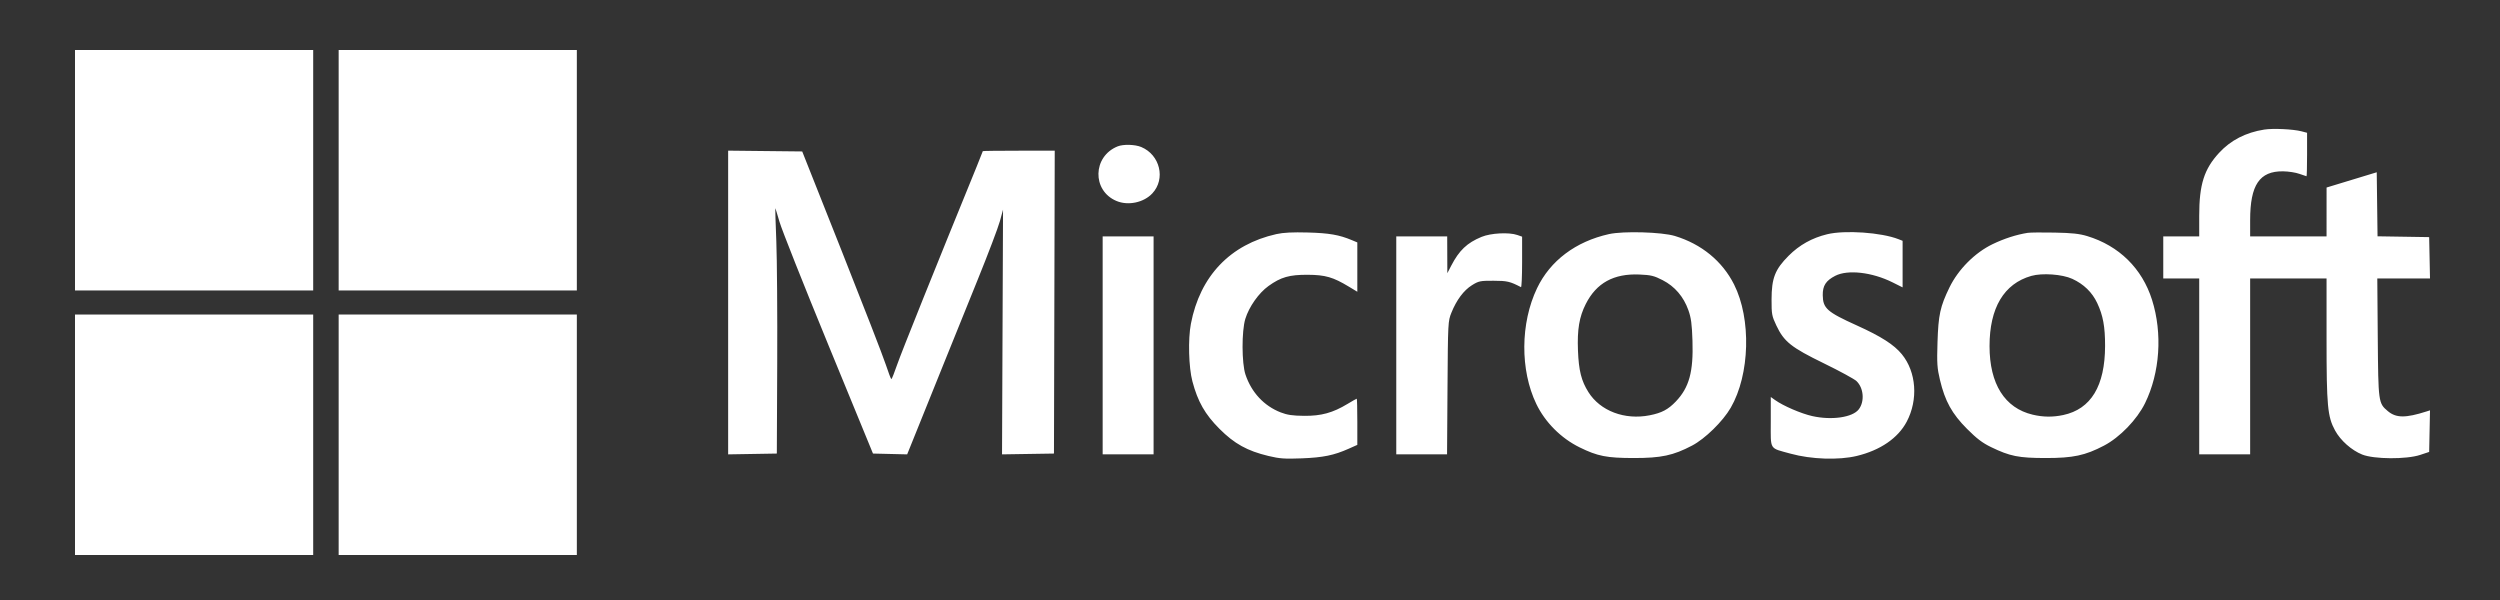 <svg width="500" height="120" viewBox="0 0 500 120" fill="none" xmlns="http://www.w3.org/2000/svg">
<rect x="0" y="0" width="500" height="120" fill="#333333" stroke="none"/>
<path fill-rule="evenodd" clip-rule="evenodd" d="M15 34.048V58.095H38.819H62.638V34.048V10H38.819H15V34.048ZM67.731 34.048V58.095H91.55H115.368V34.048V10H91.55H67.731V34.048ZM452.847 25.915C449.162 26.495 446.141 28.051 443.827 30.559C440.825 33.812 439.843 36.909 439.843 43.129V47.274H436.248H432.653V51.482V55.691H436.248H439.843V73.275V90.86H444.936H450.03V73.275V55.691H457.67H465.31V67.838C465.31 81.205 465.507 83.323 467.009 86.092C468.092 88.088 470.316 90.06 472.44 90.909C474.804 91.855 481.282 91.895 484.035 90.982L485.833 90.385L485.916 86.227L486 82.068L485.317 82.286C481.097 83.634 479.216 83.616 477.554 82.214C475.674 80.627 475.656 80.49 475.552 67.489L475.459 55.691H480.729H485.999L485.916 51.557L485.833 47.424L480.67 47.342L475.508 47.26L475.427 40.856L475.347 34.453L470.331 35.979L465.315 37.505L465.312 42.389L465.31 47.274H457.67H450.03V44.03C450.03 36.98 451.903 34.205 456.621 34.265C457.692 34.278 459.158 34.505 459.88 34.77C460.601 35.034 461.241 35.25 461.303 35.25C461.365 35.25 461.415 33.294 461.415 30.903V26.556L460.291 26.262C458.631 25.828 454.594 25.639 452.847 25.915ZM223.536 29.272C218.521 31.28 218.371 38.131 223.297 40.195C225.641 41.178 228.755 40.516 230.473 38.67C233.163 35.781 232.011 30.979 228.251 29.403C227.014 28.884 224.667 28.819 223.536 29.272ZM145.629 60.502V90.875L150.497 90.793L155.366 90.71L155.443 72.761C155.486 62.889 155.405 51.865 155.264 48.263C155.123 44.66 155.029 41.682 155.054 41.645C155.08 41.608 155.458 42.826 155.895 44.351C156.331 45.876 160.718 56.93 165.642 68.917L174.595 90.71L178.014 90.793L181.432 90.875L183.588 85.532C184.774 82.594 187.079 76.875 188.712 72.824C190.344 68.774 193.407 61.199 195.518 55.991C197.63 50.783 199.639 45.489 199.982 44.225L200.607 41.929L200.506 66.402L200.406 90.874L205.6 90.792L210.793 90.71L210.87 60.425L210.946 30.14H203.754C199.798 30.14 196.562 30.179 196.562 30.228C196.562 30.276 196.012 31.662 195.339 33.309C187.246 53.122 180.253 70.536 179.442 72.898C178.888 74.509 178.363 75.828 178.275 75.829C178.186 75.83 177.68 74.512 177.151 72.9C176.621 71.287 172.645 61.041 168.315 50.13L160.442 30.29L153.035 30.21L145.629 30.129V60.502ZM255.285 46.818C246.048 48.879 240 55.223 238.178 64.761C237.591 67.837 237.738 73.467 238.479 76.264C239.556 80.33 240.996 82.858 243.889 85.76C246.867 88.746 249.451 90.178 253.699 91.196C255.941 91.733 256.937 91.804 260.378 91.669C264.631 91.503 266.799 91.058 269.741 89.744L271.464 88.975V84.356C271.464 81.816 271.413 79.738 271.35 79.738C271.288 79.738 270.462 80.206 269.515 80.778C266.557 82.566 264.254 83.199 260.828 83.167C258.508 83.145 257.45 82.99 256.138 82.48C252.803 81.182 250.294 78.488 249.096 74.919C248.333 72.647 248.316 66.2 249.065 63.77C249.813 61.347 251.747 58.603 253.692 57.206C256.181 55.418 257.871 54.936 261.577 54.957C265.067 54.977 266.623 55.428 269.759 57.322L271.464 58.352V53.418V48.484L270.377 48.029C267.84 46.965 265.824 46.615 261.577 46.501C258.505 46.418 256.662 46.511 255.285 46.818ZM321.798 46.819C315.143 48.302 310.045 52.136 307.41 57.641C304.067 64.625 304.007 74.031 307.262 80.79C309.032 84.466 312.204 87.644 315.923 89.473C319.525 91.243 321.332 91.6 326.741 91.606C332.232 91.612 334.641 91.099 338.413 89.119C341.028 87.746 344.573 84.275 346.151 81.542C349.985 74.904 350.282 63.773 346.812 56.888C344.459 52.223 340.301 48.816 334.983 47.197C332.37 46.402 324.661 46.181 321.798 46.819ZM365.432 46.849C362.405 47.584 359.875 48.997 357.723 51.155C355 53.886 354.322 55.624 354.312 59.899C354.306 62.831 354.373 63.199 355.26 65.077C356.802 68.343 358.211 69.467 364.78 72.671C367.917 74.201 370.846 75.794 371.288 76.209C372.741 77.578 372.963 80.293 371.751 81.871C370.514 83.483 366.352 84.088 362.469 83.221C360.24 82.724 356.646 81.176 355.017 80.012L354.155 79.397V84.366C354.155 90.14 353.78 89.535 358.108 90.731C362.224 91.869 367.733 92.06 371.348 91.191C376.053 90.061 379.604 87.627 381.342 84.341C383.672 79.933 383.274 74.405 380.369 70.848C378.812 68.942 376.225 67.285 371.392 65.1C365.392 62.386 364.59 61.675 364.55 59.028C364.522 57.143 365.183 56.119 367.045 55.164C369.555 53.878 374.41 54.431 378.499 56.469L380.521 57.477V52.819V48.161L379.697 47.837C376.266 46.49 368.987 45.986 365.432 46.849ZM405.538 46.569C403.276 46.927 400.841 47.712 398.514 48.833C394.974 50.54 391.649 53.879 389.89 57.494C388.035 61.306 387.672 62.974 387.5 68.466C387.368 72.678 387.429 73.611 387.992 75.981C388.999 80.225 390.396 82.753 393.393 85.76C395.348 87.72 396.48 88.581 398.198 89.414C401.992 91.255 403.712 91.6 409.133 91.606C414.619 91.612 417.023 91.101 420.805 89.123C423.966 87.47 427.403 83.915 429.009 80.636C431.994 74.545 432.526 66.672 430.406 59.968C428.419 53.68 423.808 49.149 417.427 47.214C415.889 46.747 414.384 46.585 410.931 46.517C408.459 46.468 406.032 46.491 405.538 46.569ZM296.307 47.377C293.414 48.571 291.83 50.076 290.246 53.135L289.468 54.638L289.454 50.956L289.44 47.274H284.347H279.254V69.067V90.86H284.333H289.411L289.501 77.559C289.589 64.45 289.6 64.233 290.285 62.532C291.306 59.995 292.75 58.063 294.389 57.043C295.739 56.203 296.033 56.142 298.706 56.15C301.446 56.158 301.977 56.282 304.196 57.428C304.32 57.492 304.421 55.246 304.421 52.438V47.333L303.477 47.003C301.802 46.417 298.174 46.606 296.307 47.377ZM220.531 69.067V90.86H225.624H230.717V69.067V47.274H225.624H220.531V69.067ZM332.526 56.031C334.952 57.274 336.717 59.333 337.678 62.04C338.222 63.574 338.386 64.797 338.495 68.165C338.696 74.355 337.835 77.499 335.174 80.289C333.632 81.905 332.354 82.582 329.939 83.058C324.94 84.045 320.06 82.201 317.687 78.43C316.266 76.172 315.752 74.132 315.594 70.119C315.427 65.908 315.849 63.385 317.15 60.809C319.283 56.586 322.745 54.684 327.897 54.904C330.194 55.002 330.816 55.154 332.526 56.031ZM414.448 55.766C416.749 56.823 418.424 58.448 419.443 60.612C420.61 63.09 421.023 65.34 421.016 69.182C421.001 77.195 418.195 81.826 412.639 83.008C410.557 83.45 408.624 83.428 406.543 82.936C400.94 81.613 397.906 76.792 397.908 69.217C397.91 61.572 400.787 56.74 406.266 55.18C408.437 54.563 412.454 54.85 414.448 55.766ZM15 86.952V111H38.819H62.638V86.952V62.905H38.819H15V86.952Z" fill="white"/>
<path d="M67.731 62.905H115.368V111H67.731V62.905Z" fill="white"/>
</svg>
